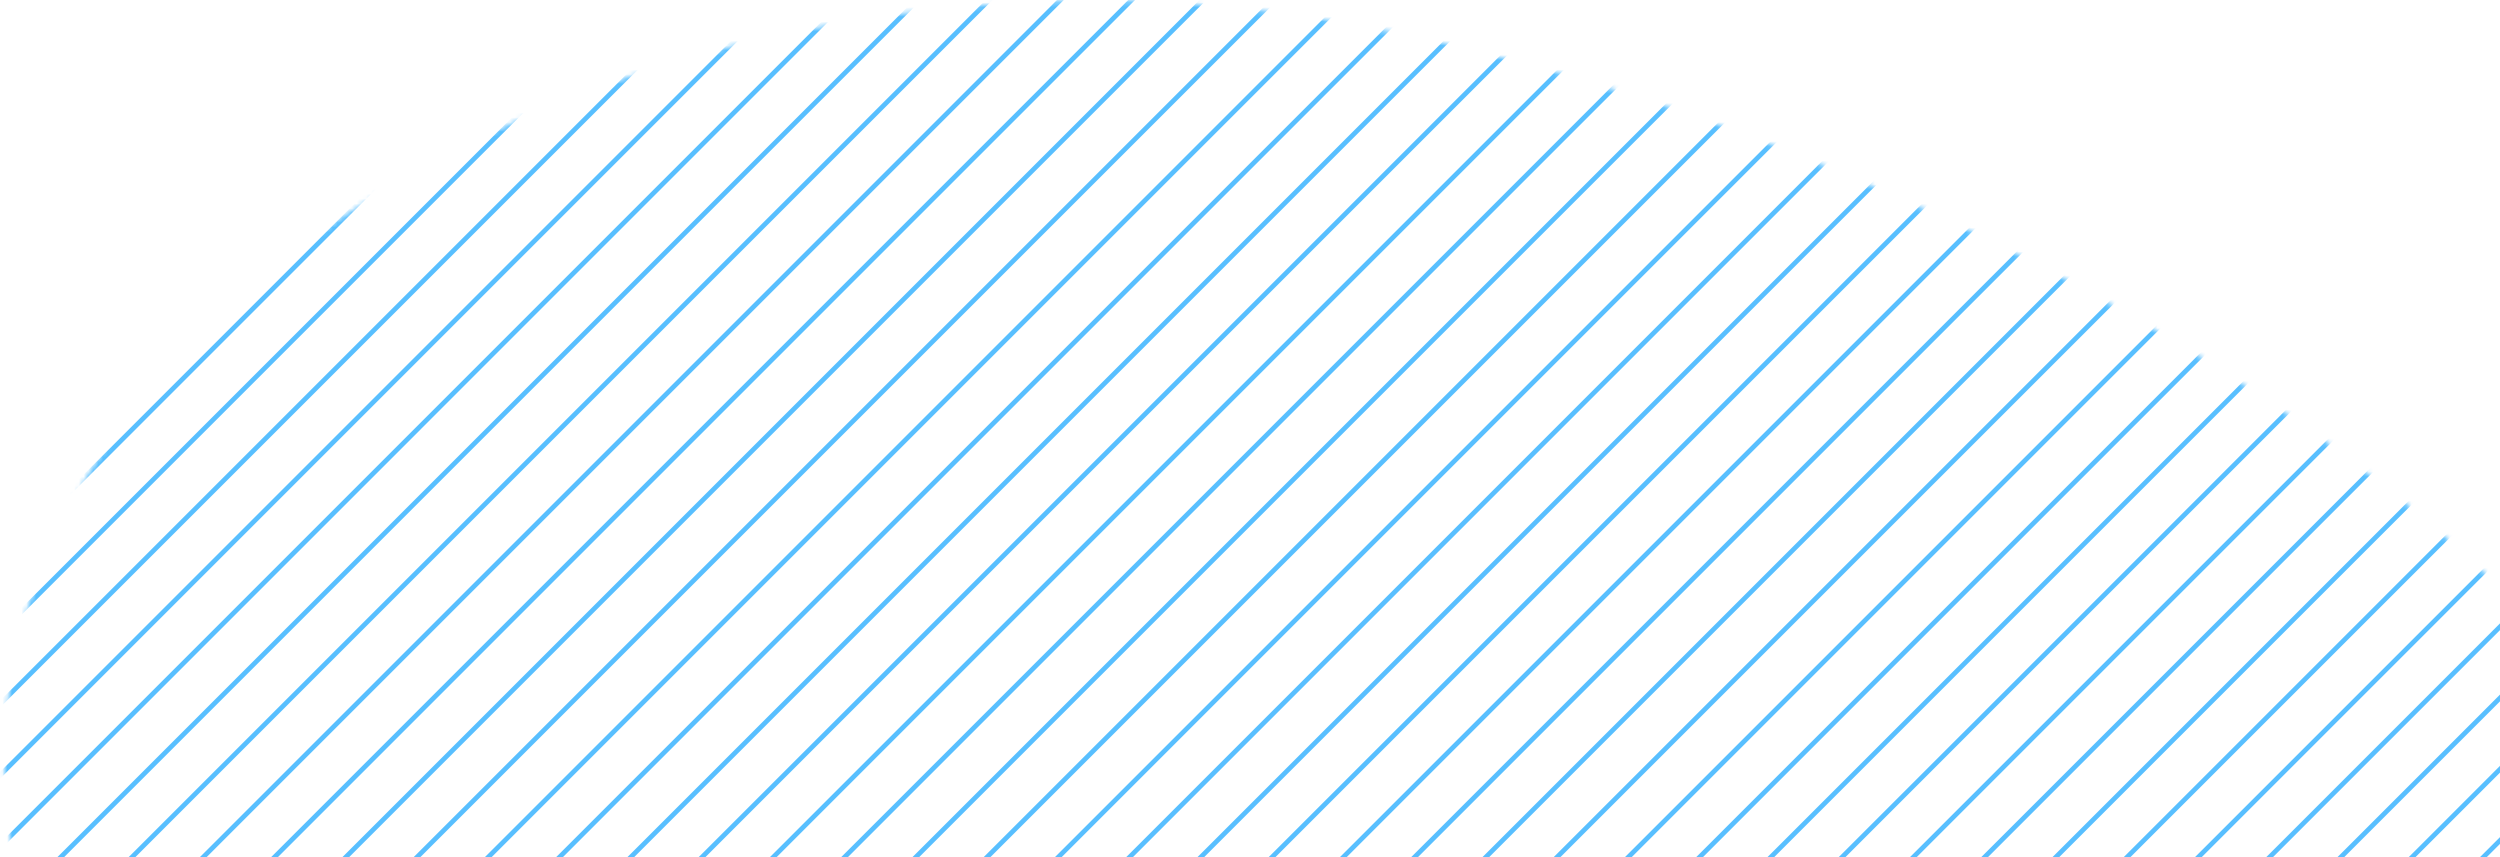 <svg width="522" height="179" viewBox="0 0 522 179" fill="none" xmlns="http://www.w3.org/2000/svg">
<mask id="mask0_172_12533" style="mask-type:luminance" maskUnits="userSpaceOnUse" x="0" y="0" width="571" height="289">
<path d="M236.808 0.19C102.316 -3.006 -11.571 79.853 1.983 174.357C16.372 274.713 228.388 200.206 306.548 218.705C443.957 251.225 541.662 349.231 568.146 234.736C594.647 120.175 366.933 3.286 236.808 0.195V0.19Z" fill="white"/>
</mask>
<g mask="url(#mask0_172_12533)">
<path d="M284.714 -167.451L-228.588 345.851" stroke="#58BFFF" stroke-miterlimit="10"/>
<path d="M299.594 -167.451L-213.708 345.851" stroke="#58BFFF" stroke-miterlimit="10"/>
<path d="M314.473 -167.451L-198.829 345.851" stroke="#58BFFF" stroke-miterlimit="10"/>
<path d="M329.346 -167.451L-183.956 345.851" stroke="#58BFFF" stroke-miterlimit="10"/>
<path d="M344.225 -167.451L-169.077 345.851" stroke="#58BFFF" stroke-miterlimit="10"/>
<path d="M359.104 -167.451L-154.197 345.851" stroke="#58BFFF" stroke-miterlimit="10"/>
<path d="M373.983 -167.451L-139.324 345.851" stroke="#58BFFF" stroke-miterlimit="10"/>
<path d="M388.856 -167.451L-124.445 345.851" stroke="#58BFFF" stroke-miterlimit="10"/>
<path d="M403.736 -167.451L-109.565 345.851" stroke="#58BFFF" stroke-miterlimit="10"/>
<path d="M418.615 -167.451L-94.686 345.851" stroke="#58BFFF" stroke-miterlimit="10"/>
<path d="M433.494 -167.451L-79.814 345.851" stroke="#58BFFF" stroke-miterlimit="10"/>
<path d="M448.367 -167.451L-64.935 345.851" stroke="#58BFFF" stroke-miterlimit="10"/>
<path d="M463.247 -167.451L-50.055 345.851" stroke="#58BFFF" stroke-miterlimit="10"/>
<path d="M478.126 -167.451L-35.176 345.851" stroke="#58BFFF" stroke-miterlimit="10"/>
<path d="M493.006 -167.451L-20.302 345.851" stroke="#58BFFF" stroke-miterlimit="10"/>
<path d="M507.879 -167.451L-5.423 345.851" stroke="#58BFFF" stroke-miterlimit="10"/>
<path d="M522.758 -167.451L9.456 345.851" stroke="#58BFFF" stroke-miterlimit="10"/>
<path d="M537.637 -167.451L24.335 345.851" stroke="#58BFFF" stroke-miterlimit="10"/>
<path d="M552.511 -167.451L39.209 345.851" stroke="#58BFFF" stroke-miterlimit="10"/>
<path d="M567.39 -167.451L54.088 345.851" stroke="#58BFFF" stroke-miterlimit="10"/>
<path d="M582.268 -167.451L68.967 345.851" stroke="#58BFFF" stroke-miterlimit="10"/>
<path d="M597.147 -167.451L83.846 345.851" stroke="#58BFFF" stroke-miterlimit="10"/>
<path d="M612.021 -167.451L98.72 345.851" stroke="#58BFFF" stroke-miterlimit="10"/>
<path d="M626.9 -167.451L113.599 345.851" stroke="#58BFFF" stroke-miterlimit="10"/>
<path d="M641.779 -167.451L128.478 345.851" stroke="#58BFFF" stroke-miterlimit="10"/>
<path d="M656.659 -167.451L143.352 345.851" stroke="#58BFFF" stroke-miterlimit="10"/>
<path d="M671.532 -167.451L158.23 345.851" stroke="#58BFFF" stroke-miterlimit="10"/>
<path d="M686.411 -167.451L173.109 345.851" stroke="#58BFFF" stroke-miterlimit="10"/>
<path d="M701.29 -167.451L187.988 345.851" stroke="#58BFFF" stroke-miterlimit="10"/>
<path d="M716.17 -167.451L202.862 345.85" stroke="#58BFFF" stroke-miterlimit="10"/>
<path d="M731.043 -167.451L217.741 345.851" stroke="#58BFFF" stroke-miterlimit="10"/>
<path d="M745.922 -167.451L232.62 345.851" stroke="#58BFFF" stroke-miterlimit="10"/>
<path d="M760.802 -167.451L247.5 345.851" stroke="#58BFFF" stroke-miterlimit="10"/>
<path d="M775.68 -167.451L262.373 345.851" stroke="#58BFFF" stroke-miterlimit="10"/>
<path d="M790.554 -167.451L277.252 345.851" stroke="#58BFFF" stroke-miterlimit="10"/>
<path d="M805.434 -167.451L292.132 345.851" stroke="#58BFFF" stroke-miterlimit="10"/>
<path d="M820.313 -167.451L307.011 345.851" stroke="#58BFFF" stroke-miterlimit="10"/>
<path d="M835.186 -167.451L321.884 345.851" stroke="#58BFFF" stroke-miterlimit="10"/>
<path d="M850.065 -167.451L336.764 345.851" stroke="#58BFFF" stroke-miterlimit="10"/>
<path d="M864.944 -167.451L351.643 345.851" stroke="#58BFFF" stroke-miterlimit="10"/>
<path d="M879.823 -167.451L366.516 345.851" stroke="#58BFFF" stroke-miterlimit="10"/>
<path d="M894.696 -167.451L381.395 345.851" stroke="#58BFFF" stroke-miterlimit="10"/>
<path d="M909.575 -167.451L396.273 345.851" stroke="#58BFFF" stroke-miterlimit="10"/>
<path d="M924.455 -167.451L411.153 345.851" stroke="#58BFFF" stroke-miterlimit="10"/>
<path d="M939.334 -167.451L426.026 345.851" stroke="#58BFFF" stroke-miterlimit="10"/>
<path d="M954.208 -167.451L440.906 345.851" stroke="#58BFFF" stroke-miterlimit="10"/>
<path d="M969.087 -167.451L455.785 345.851" stroke="#58BFFF" stroke-miterlimit="10"/>
<path d="M983.966 -167.451L470.664 345.851" stroke="#58BFFF" stroke-miterlimit="10"/>
<path d="M998.844 -167.451L485.537 345.851" stroke="#58BFFF" stroke-miterlimit="10"/>
</g>
</svg>
